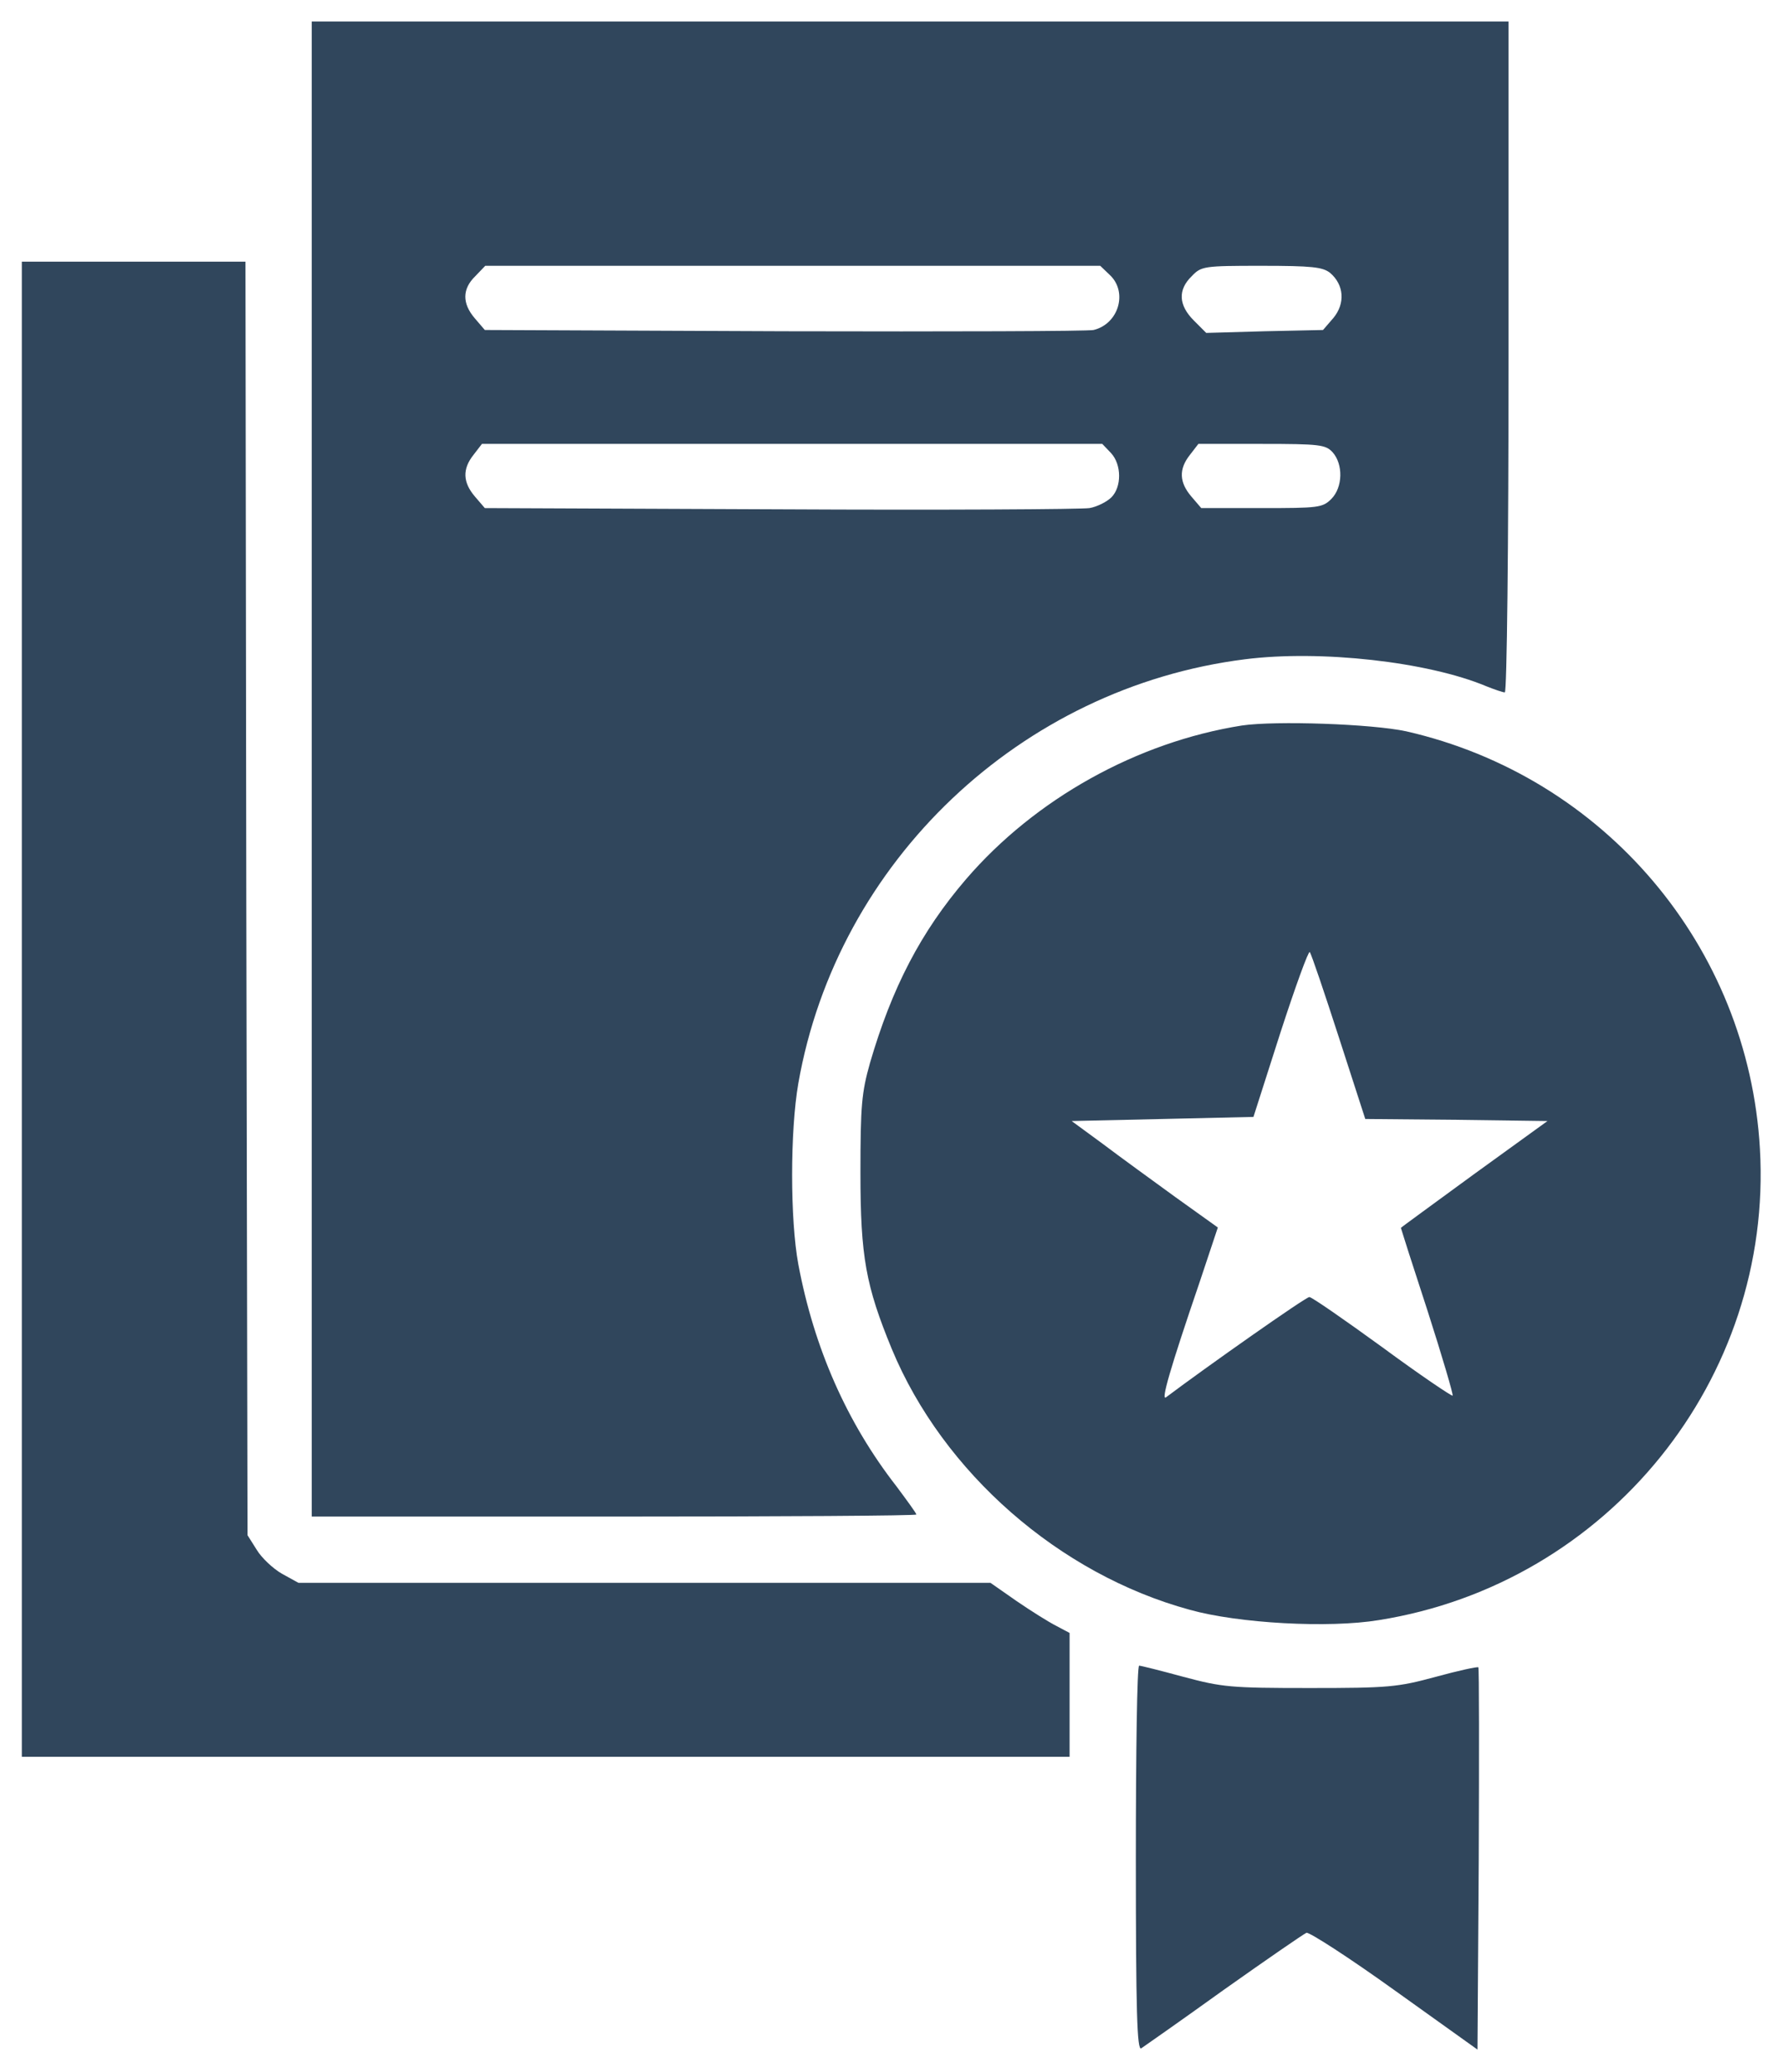 <svg width="74" height="86" viewBox="0 0 74 86" fill="none" xmlns="http://www.w3.org/2000/svg">
<path d="M12.938 31.914V62.938H25.484C32.394 62.938 38.031 62.903 38.031 62.852C38.031 62.8 37.653 62.284 37.206 61.683C35.144 59.036 33.786 55.942 33.133 52.47C32.789 50.614 32.789 46.936 33.133 44.959C34.748 35.747 42.362 28.528 51.678 27.359C54.806 26.964 59.258 27.462 61.681 28.477C62.025 28.614 62.369 28.734 62.455 28.734C62.541 28.734 62.609 22.684 62.609 14.812V0.891H37.773H12.938V31.914ZM46.058 11.409C46.814 12.114 46.436 13.438 45.388 13.695C45.164 13.747 39.389 13.764 32.566 13.747L20.122 13.695L19.709 13.214C19.177 12.595 19.177 11.994 19.727 11.461L20.139 11.031H32.892H45.663L46.058 11.409ZM55.202 11.323C55.786 11.822 55.837 12.595 55.339 13.197L54.909 13.695L52.486 13.747L50.062 13.816L49.547 13.3C48.911 12.664 48.877 12.028 49.461 11.461C49.856 11.048 49.959 11.031 52.348 11.031C54.462 11.031 54.892 11.083 55.202 11.323ZM46.109 18.8C46.556 19.281 46.556 20.209 46.127 20.639C45.938 20.828 45.525 21.034 45.216 21.086C44.906 21.137 39.131 21.172 32.394 21.137L20.122 21.086L19.709 20.605C19.211 20.02 19.177 19.47 19.658 18.869L20.002 18.422H32.875H45.748L46.109 18.8ZM55.305 18.766C55.752 19.264 55.734 20.227 55.253 20.708C54.892 21.069 54.72 21.086 52.366 21.086H49.856L49.444 20.605C48.945 20.02 48.911 19.47 49.392 18.869L49.736 18.422H52.366C54.789 18.422 55.013 18.456 55.305 18.766Z" fill="#30465C"/>
<path d="M0.906 41.883V72.906H22.648H44.391V70.328V67.767L43.841 67.475C43.531 67.32 42.792 66.856 42.191 66.444L41.108 65.688H26.739H12.387L11.7 65.309C11.339 65.103 10.858 64.656 10.652 64.312L10.273 63.711L10.222 37.277L10.188 10.859H5.547H0.906V41.883Z" fill="#30465C"/>
<path d="M51.541 30.109C47.192 30.797 42.964 33.151 40.094 36.486C38.22 38.669 37.017 40.989 36.106 44.117C35.763 45.337 35.711 45.87 35.711 48.672C35.711 52.161 35.934 53.364 37.017 55.994C39.148 61.116 43.961 65.327 49.375 66.805C51.403 67.372 55.15 67.578 57.23 67.234C66.734 65.722 73.592 57.231 73.042 47.675C72.561 39.27 66.58 32.223 58.364 30.35C56.938 30.041 52.933 29.903 51.541 30.109ZM55.562 43.034L56.663 46.438L60.444 46.472L64.225 46.523L61.183 48.723C59.516 49.944 58.141 50.941 58.141 50.958C58.141 50.975 58.639 52.539 59.258 54.43C59.859 56.303 60.323 57.884 60.289 57.919C60.255 57.953 58.931 57.059 57.367 55.908C55.803 54.773 54.445 53.828 54.342 53.828C54.188 53.828 50.062 56.733 48.395 57.987C48.172 58.159 48.55 56.836 49.788 53.209L50.544 50.941L48.791 49.686C47.845 48.998 46.47 48.002 45.766 47.469L44.477 46.523L48.258 46.438L52.022 46.352L53.139 42.862C53.758 40.955 54.308 39.442 54.359 39.511C54.428 39.597 54.961 41.178 55.562 43.034Z" fill="#30465C"/>
<path d="M47.141 77.134C47.141 83.477 47.192 85.109 47.364 85.006C47.467 84.938 49.014 83.855 50.784 82.583C52.555 81.328 54.102 80.263 54.222 80.211C54.342 80.177 55.992 81.242 57.883 82.6L61.32 85.058L61.372 77.151C61.389 72.803 61.389 69.211 61.355 69.194C61.32 69.159 60.53 69.331 59.584 69.589C58.003 70.019 57.625 70.053 54.359 70.053C51.059 70.053 50.733 70.019 49.117 69.589C48.172 69.331 47.347 69.125 47.278 69.125C47.192 69.125 47.141 72.734 47.141 77.134Z" fill="#30465C"/>
</svg>
